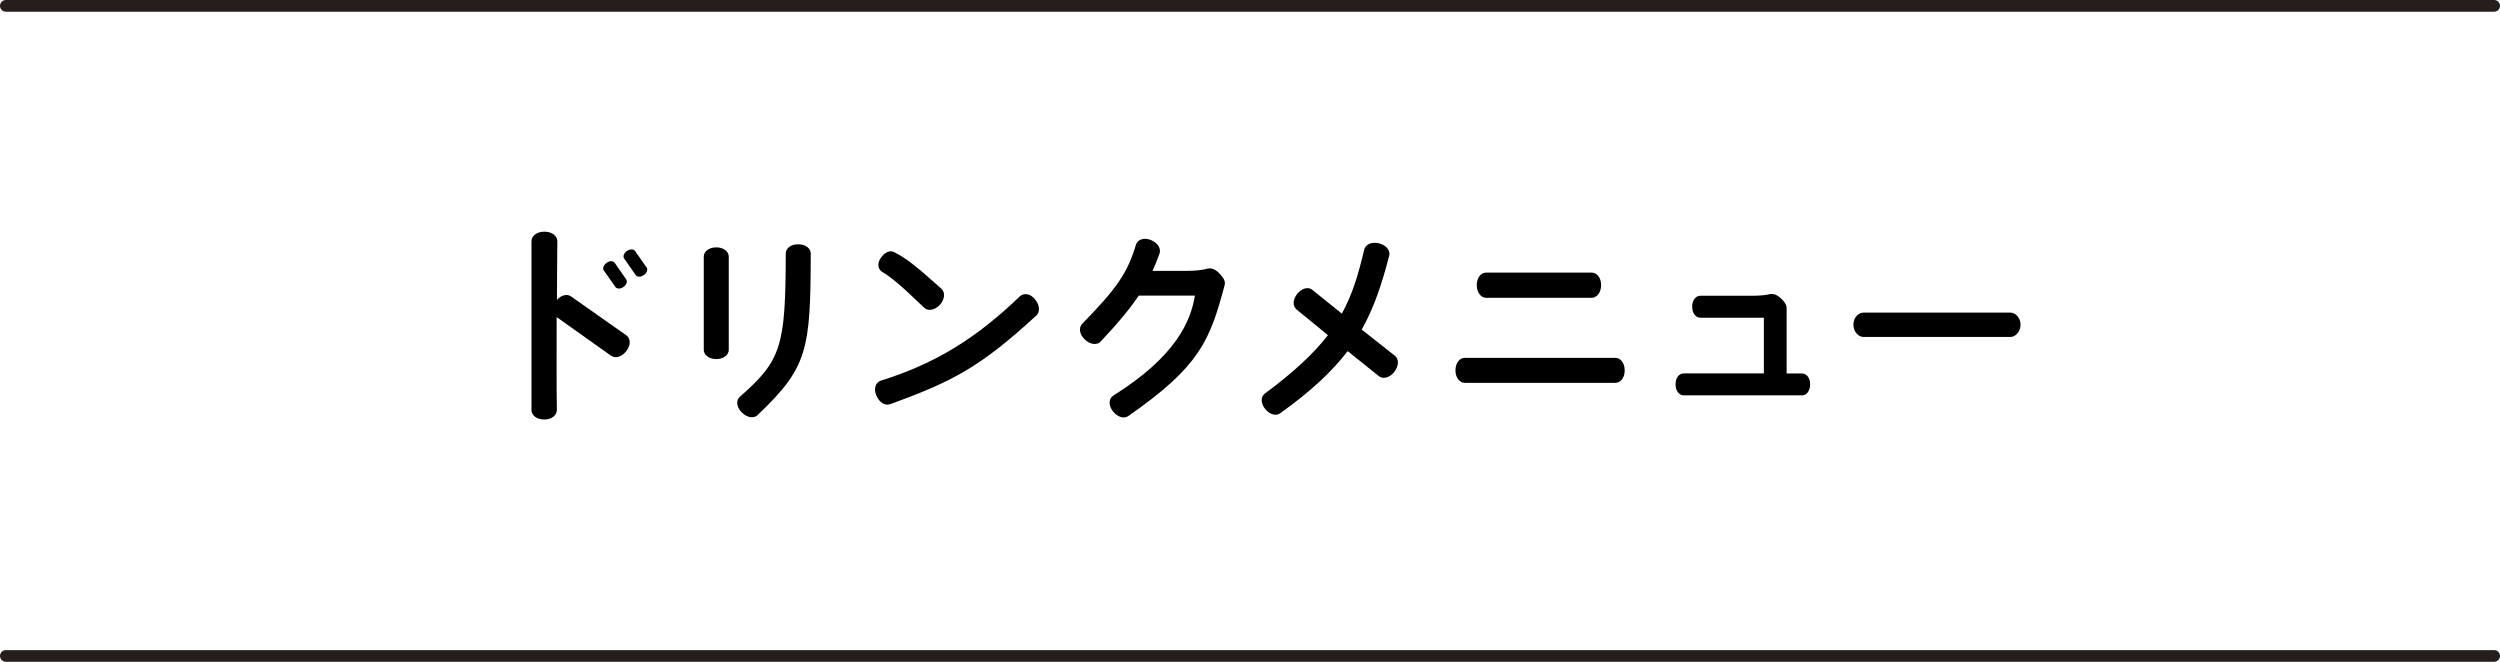 <?xml version="1.0" encoding="UTF-8"?><svg id="_イヤー_2" xmlns="http://www.w3.org/2000/svg" viewBox="0 0 427.2 113.09"><defs><style>.cls-1{fill:none;stroke:#251e1c;stroke-linecap:round;stroke-miterlimit:10;stroke-width:2px;}</style></defs><g id="_イヤー_2-2"><g><g><path d="M104.43,60.8l-9.31-6.62c0,6.27-.04,12.64,.04,15.86,0,.88-.84,1.65-2.13,1.65s-2.21-.7-2.21-1.61v-28.84c0-.91,.88-1.65,2.21-1.65s2.21,.74,2.21,1.65c-.04,2.59-.04,6.2-.07,10.01,.74-.84,1.75-1.08,2.42-.59l9.45,6.65c.7,.49,.81,1.65,0,2.66-.77,1.02-1.89,1.33-2.59,.84Zm2.1-11.76c-.52,.38-1.12,.35-1.4-.04l-1.93-2.76c-.28-.32-.1-.91,.46-1.33,.53-.39,1.16-.35,1.4,.03l1.92,2.77c.28,.38,.11,.95-.46,1.33Zm3.47-2.03c-.53,.39-1.16,.35-1.4-.04l-1.92-2.76c-.28-.32-.11-.95,.46-1.33,.52-.35,1.16-.35,1.4,.04l1.93,2.76c.28,.38,.1,.95-.46,1.33Z"/><path d="M122.4,61.36c-1.3,0-2.14-.74-2.14-1.58v-15.93c0-.84,.84-1.58,2.14-1.58s2.13,.74,2.13,1.58v15.93c0,.84-.84,1.58-2.13,1.58Zm7.07,9.56c-.63,.63-1.79,.49-2.73-.46-.94-.95-.98-2.07-.31-2.66,7.07-6.23,7.81-8.54,7.84-24.47,0-.88,.84-1.61,2.13-1.58,1.29,0,2.14,.7,2.14,1.58-.04,16.42-.49,19.43-9.07,27.58Z"/><path d="M152.1,69.06c-.88,.31-1.82-.25-2.34-1.47-.56-1.22-.07-2.31,.77-2.55,9.38-2.94,16.24-7.21,23.77-14.42,.63-.59,1.79-.49,2.59,.56,.81,1.01,.84,2.13,.21,2.73-9.66,8.86-14.25,11.24-24.99,15.16Zm8.51-16.98c-.91,.98-2.07,1.12-2.7,.49-4.27-4.13-5.92-5.39-7.14-6.09-.7-.39-.95-1.4-.28-2.38,.67-1.01,1.61-1.4,2.31-1.01,2.07,1.08,3.4,2.07,8.09,6.27,.63,.59,.59,1.75-.28,2.73Z"/><path d="M192.81,71.09c-.74,.52-1.86,.21-2.66-.84-.8-1.05-.67-2.17,.11-2.66,10.75-6.75,13.2-12.71,13.93-17.08h-9.59c-1.43,2.1-3.36,4.51-6.51,7.84-.59,.67-1.75,.56-2.7-.32-.98-.91-1.08-2.07-.46-2.7,5.95-6.09,7.74-8.72,9.17-13.48,.28-.91,1.33-1.33,2.56-.84,1.22,.49,1.79,1.54,1.47,2.34-.38,1.09-.77,2.03-1.19,2.94h5.64c1.68,0,2.91-.14,3.71-.38,.32-.07,.74-.07,1.05,.07,.49,.21,.81,.46,1.33,1.08,.53,.59,.74,1.16,.6,1.65-2.52,9.42-4.17,13.83-16.45,22.37Z"/><path d="M238.27,63.53c-.8,1.05-1.96,1.3-2.66,.74l-5.32-4.27c-2.63,3.43-6.23,6.83-11.52,10.61-.7,.53-1.79,.25-2.59-.74-.81-1.01-.74-2.1-.04-2.62,4.97-3.68,8.33-6.83,10.78-9.98l-5.36-4.38c-.67-.56-.7-1.65,.1-2.66,.81-1.02,1.93-1.26,2.59-.7l5.04,4.06c1.79-3.22,2.83-6.69,3.82-10.92,.21-.88,1.23-1.4,2.52-1.09,1.29,.32,2,1.26,1.75,2.14-1.26,4.87-2.59,8.86-4.69,12.6l5.64,4.45c.74,.56,.74,1.71-.07,2.76Z"/><path d="M276.05,65.42h-25.76c-.84,0-1.58-.84-1.58-2.13s.73-2.14,1.58-2.14h25.76c.84,0,1.58,.84,1.58,2.14s-.74,2.13-1.58,2.13Zm-4.06-14.53h-18.03c-.88,0-1.61-.88-1.61-2.17s.73-2.14,1.61-2.14h18.03c.88,0,1.61,.88,1.61,2.14s-.74,2.17-1.61,2.17Z"/><path d="M307.92,67.56h-20.2c-.77,0-1.4-.74-1.4-1.89s.63-1.86,1.4-1.86h13.69v-9.52h-10.85c-.77,0-1.4-.74-1.4-1.89s.63-1.86,1.4-1.86h8.82c1.02,0,2.17-.07,2.87-.24,.35-.11,.81-.07,1.19,.07,.42,.21,.7,.42,1.19,.91,.49,.53,.67,.95,.67,1.44v11.1h2.62c.77,0,1.4,.74,1.4,1.86s-.63,1.89-1.4,1.89Z"/><path d="M343.56,57.58h-25.13c-.81,0-1.72-.84-1.72-2.1s.91-2.06,1.72-2.06h25.13c.8,0,1.71,.84,1.71,2.06s-.91,2.1-1.71,2.1Z"/></g><line class="cls-1" x1="1" y1="1" x2="426.2" y2="1"/><line class="cls-1" x1="1" y1="112.09" x2="426.2" y2="112.09"/></g></g></svg>